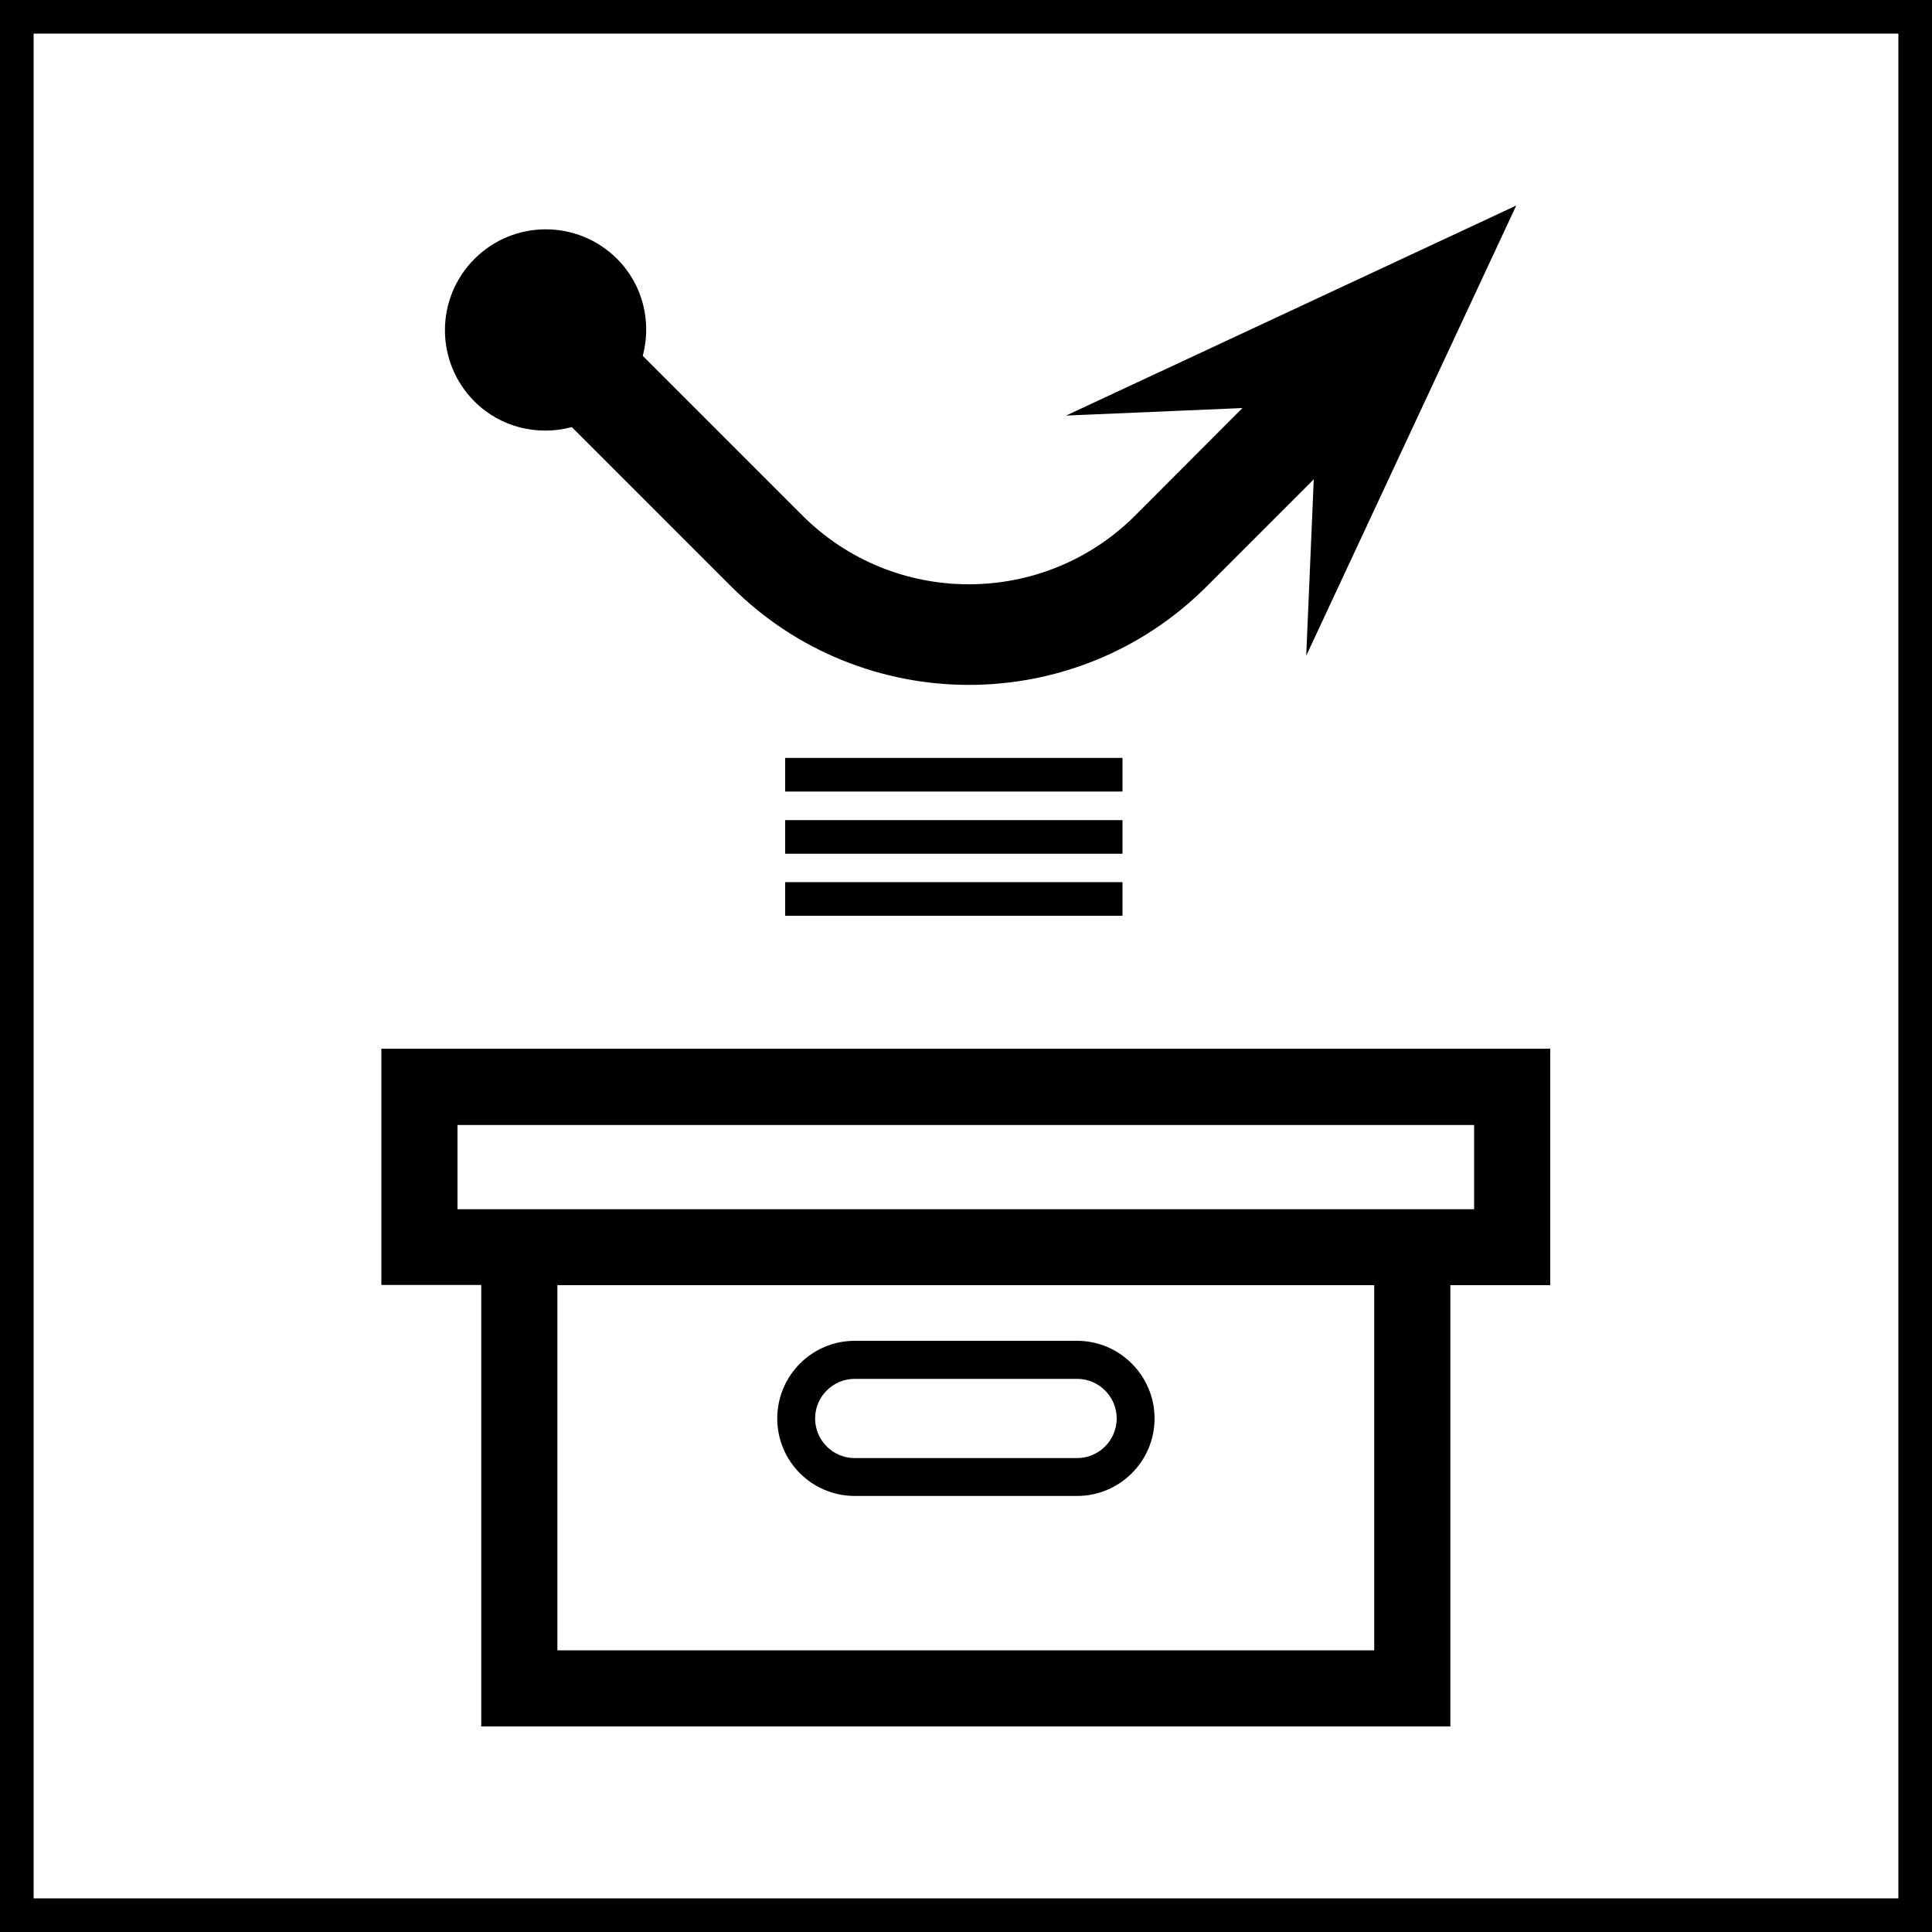<?xml version="1.0" encoding="UTF-8"?><svg id="a" xmlns="http://www.w3.org/2000/svg" width="100" height="100" viewBox="0 0 100 100"><defs><style>.b{fill:#000;stroke-width:0px;}</style></defs><path class="b" d="M0,0v100h100V0H0ZM98.26,98.26H1.74V1.74h96.52v96.52Z"/><path class="b" d="M29.59,22.1l8.26,8.26c3.39,3.39,7.85,5.09,12.3,5.09s8.91-1.7,12.3-5.09l5.55-5.55-.39,9.13,10.87-23.3-23.3,10.87,9.13-.39-5.55,5.56c-4.75,4.75-12.48,4.75-17.23,0l-8.26-8.26c.46-1.74.03-3.66-1.33-5.02-2.04-2.04-5.34-2.04-7.38,0s-2.04,5.34,0,7.38c1.36,1.36,3.29,1.79,5.02,1.33ZM68.17,20.95h0s0,0,0,0h0Z"/><path class="b" d="M24.91,89.36h50.16v-22.84h5.17v-12.1h.02l-.02-.05v-.09H19.74v12.23h5.17v22.84ZM71.13,85.42H28.85v-18.9h42.28v18.9ZM23.68,62.59v-4.36h52.62v4.36h-1.23s-50.16,0-50.16,0h0s-1.23,0-1.23,0Z"/><path class="b" d="M44.24,77.43h11.51c2.21,0,4.01-1.8,4.01-4.01s-1.8-4.02-4.01-4.02h-11.51c-2.21,0-4.01,1.8-4.01,4.02s1.8,4.01,4.01,4.01ZM44.24,71.37h11.51c1.13,0,2.05.92,2.05,2.05s-.92,2.05-2.05,2.05h-11.51c-1.13,0-2.05-.92-2.05-2.05s.92-2.05,2.05-2.05Z"/><rect class="b" x="40.64" y="39.23" width="17.46" height="1.74"/><rect class="b" x="40.64" y="42.45" width="17.46" height="1.74"/><rect class="b" x="40.64" y="45.66" width="17.46" height="1.74"/></svg>